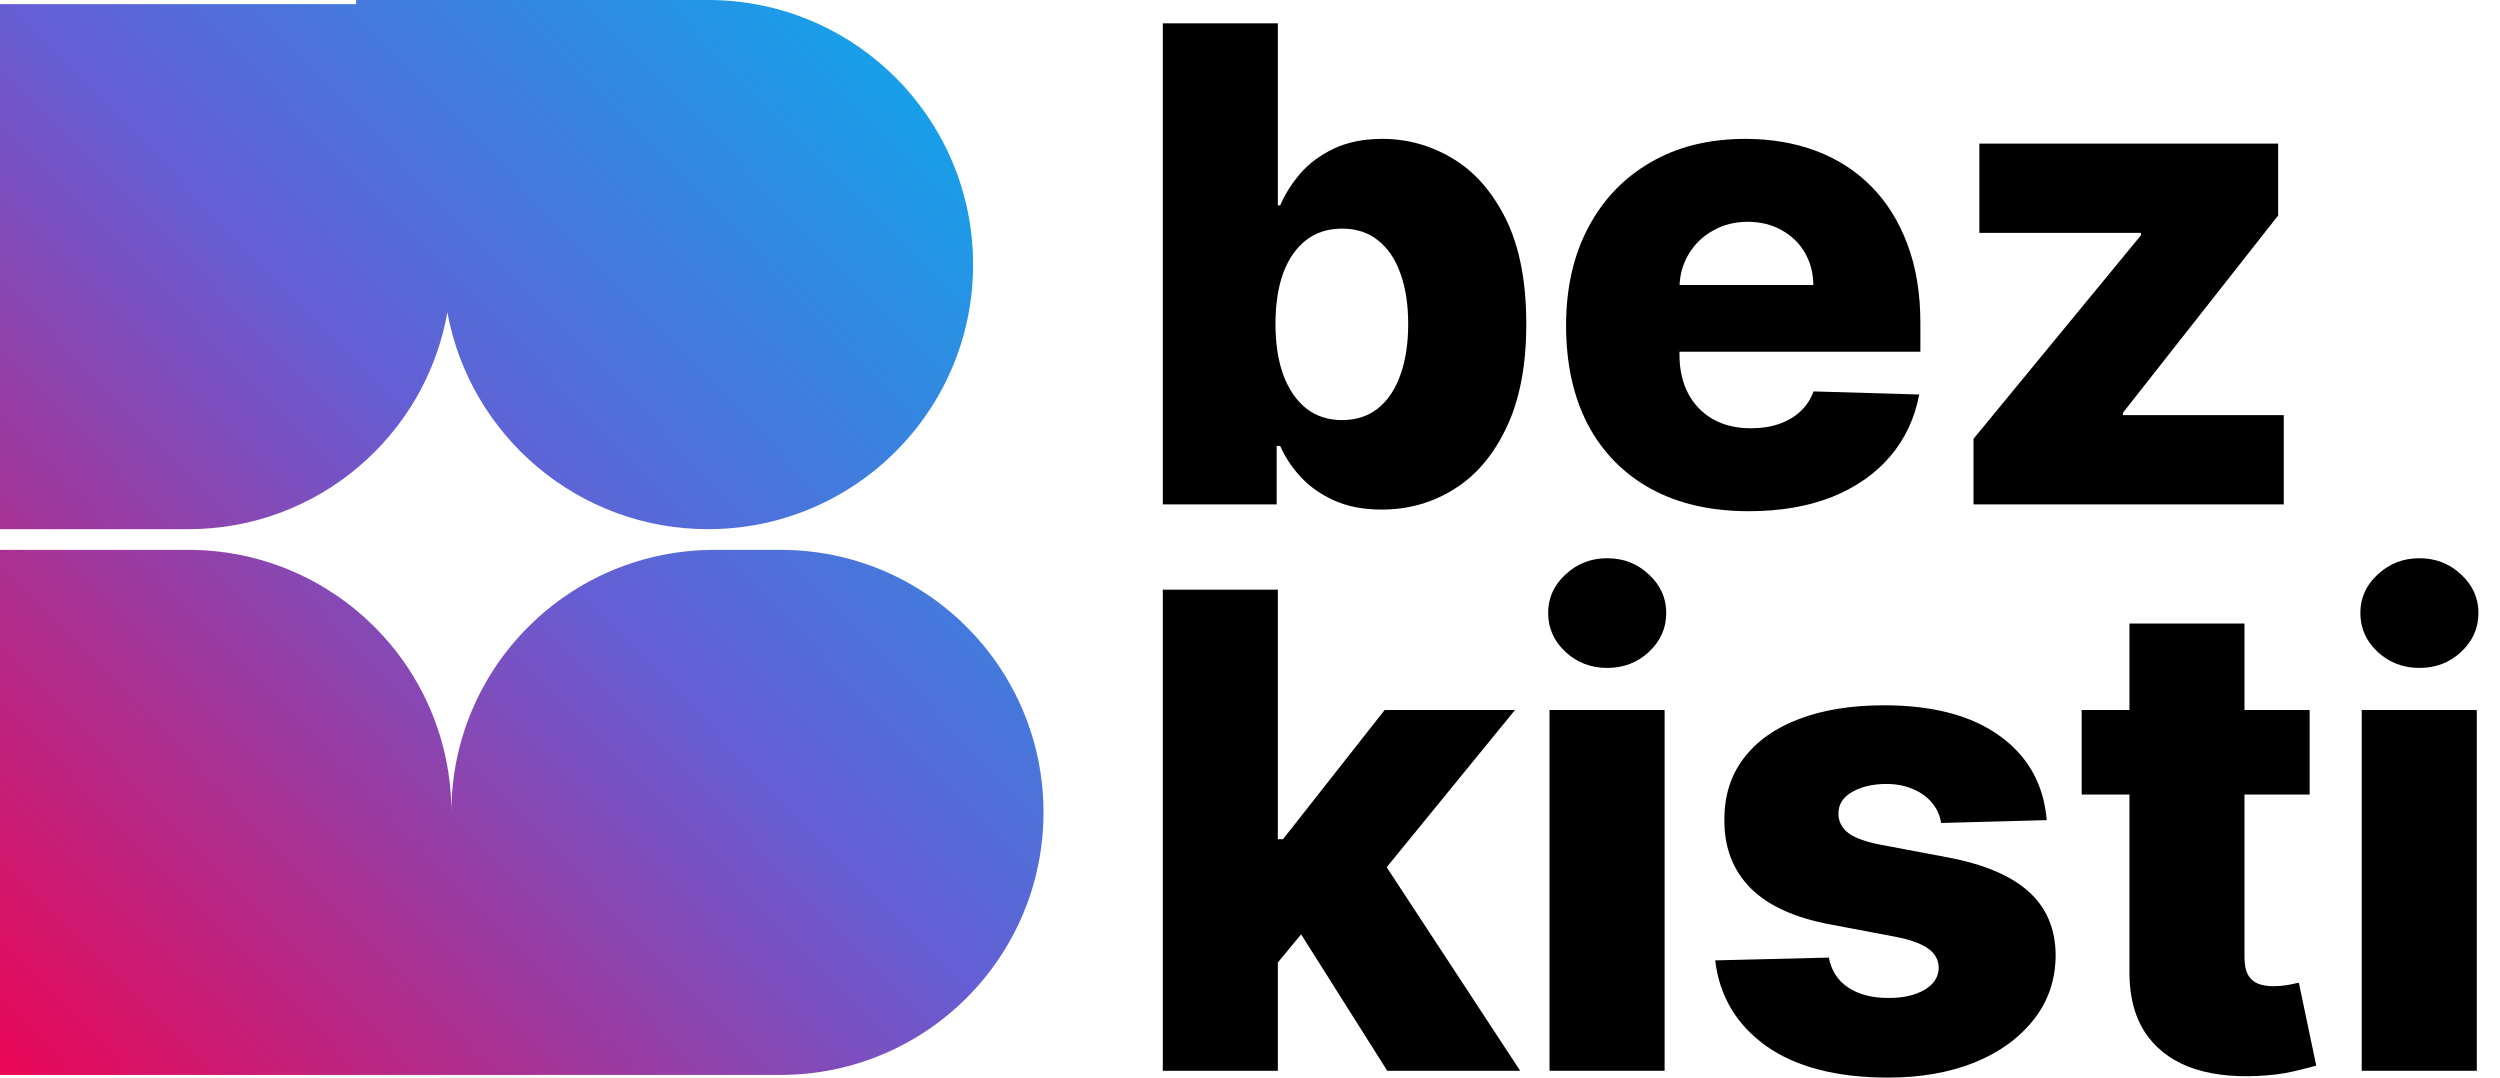 <?xml version="1.0" encoding="UTF-8"?> <svg xmlns="http://www.w3.org/2000/svg" width="58" height="25" viewBox="0 0 58 25" fill="none"><path d="M22.576 6.139C22.576 9.529 19.823 12.277 16.428 12.277C13.411 12.277 10.902 10.108 10.379 7.246C9.877 10.105 7.378 12.277 4.371 12.277H5.5431e-07L1.08762e-06 0.096L8.262 0.096V0L16.428 3.56369e-07C19.823 5.04561e-07 22.576 2.748 22.576 6.139Z" fill="url(#paint0_linear_490_1930)"></path><path d="M24.209 18.847C24.209 22.211 21.478 24.938 18.109 24.938H0L5.33314e-07 12.757H4.371C7.74 12.757 10.472 15.483 10.472 18.847C10.472 15.483 13.203 12.757 16.572 12.757H18.109C21.478 12.757 24.209 15.484 24.209 18.847Z" fill="url(#paint1_linear_490_1930)"></path><path d="M43.712 16.363C44.847 16.363 45.743 16.601 46.398 17.076C47.053 17.549 47.415 18.199 47.484 19.027L45.033 19.093C45.008 18.919 44.938 18.764 44.826 18.63C44.713 18.492 44.565 18.384 44.383 18.308C44.205 18.228 43.998 18.188 43.761 18.188C43.452 18.188 43.188 18.25 42.97 18.373C42.755 18.497 42.649 18.664 42.653 18.875C42.649 19.038 42.715 19.18 42.85 19.3C42.988 19.42 43.233 19.516 43.586 19.589L45.202 19.894C46.039 20.054 46.661 20.319 47.069 20.69C47.48 21.06 47.688 21.551 47.691 22.161C47.688 22.735 47.517 23.235 47.178 23.66C46.843 24.085 46.385 24.416 45.803 24.652C45.22 24.884 44.554 25 43.805 25C42.608 25 41.663 24.755 40.972 24.265C40.284 23.771 39.891 23.109 39.793 22.281L42.429 22.216C42.487 22.521 42.639 22.753 42.882 22.913C43.126 23.073 43.437 23.153 43.816 23.153C44.158 23.153 44.436 23.089 44.651 22.962C44.866 22.835 44.975 22.666 44.978 22.455C44.975 22.266 44.891 22.116 44.727 22.003C44.563 21.887 44.307 21.796 43.958 21.73L42.495 21.453C41.654 21.3 41.028 21.018 40.617 20.608C40.206 20.194 40.002 19.667 40.006 19.027C40.002 18.468 40.151 17.99 40.453 17.594C40.755 17.195 41.185 16.889 41.742 16.679C42.298 16.468 42.955 16.363 43.712 16.363Z" fill="black"></path><path d="M52.072 16.472H53.584V18.433H52.072V22.21C52.072 22.374 52.097 22.506 52.148 22.608C52.203 22.706 52.281 22.777 52.383 22.82C52.485 22.86 52.607 22.88 52.749 22.88C52.851 22.88 52.958 22.871 53.071 22.853C53.187 22.831 53.275 22.813 53.333 22.799L53.737 24.723C53.609 24.759 53.429 24.804 53.196 24.859C52.967 24.913 52.693 24.948 52.372 24.962C51.746 24.991 51.21 24.919 50.762 24.744C50.318 24.566 49.978 24.29 49.741 23.916C49.523 23.565 49.41 23.13 49.403 22.61V18.433H48.295V16.472H49.403V14.466H52.072V16.472Z" fill="black"></path><path d="M29.646 19.469H29.766L32.124 16.472H35.148L32.171 20.12L35.268 24.842H32.184L30.186 21.677L29.646 22.329V24.842H26.977V13.681H29.646V19.469Z" fill="black"></path><path d="M38.619 24.842H35.949V16.472H38.619V24.842Z" fill="black"></path><path d="M57.462 24.842H54.792V16.472H57.462V24.842Z" fill="black"></path><path d="M37.287 12.951C37.665 12.951 37.987 13.076 38.253 13.327C38.522 13.574 38.657 13.872 38.657 14.221C38.657 14.573 38.522 14.875 38.253 15.126C37.987 15.373 37.665 15.496 37.287 15.496C36.912 15.496 36.59 15.373 36.321 15.126C36.051 14.875 35.917 14.573 35.917 14.221C35.917 13.872 36.051 13.574 36.321 13.327C36.59 13.076 36.912 12.951 37.287 12.951Z" fill="black"></path><path d="M56.13 12.951C56.508 12.951 56.83 13.076 57.096 13.327C57.365 13.574 57.5 13.872 57.5 14.221C57.5 14.573 57.365 14.875 57.096 15.126C56.83 15.373 56.508 15.496 56.13 15.496C55.755 15.496 55.433 15.373 55.163 15.126C54.894 14.875 54.76 14.573 54.76 14.221C54.76 13.872 54.894 13.574 55.163 13.327C55.433 13.076 55.755 12.951 56.13 12.951Z" fill="black"></path><path fill-rule="evenodd" clip-rule="evenodd" d="M40.492 3.222C41.089 3.222 41.635 3.315 42.13 3.5C42.625 3.685 43.052 3.96 43.413 4.323C43.773 4.686 44.053 5.135 44.253 5.669C44.453 6.2 44.553 6.808 44.553 7.495V8.16H38.964V8.231C38.964 8.572 39.031 8.872 39.166 9.13C39.301 9.384 39.492 9.582 39.739 9.724C39.986 9.865 40.281 9.936 40.623 9.936C40.86 9.936 41.075 9.904 41.267 9.838C41.46 9.773 41.626 9.677 41.764 9.549C41.903 9.422 42.006 9.266 42.075 9.081L44.526 9.152C44.424 9.7 44.2 10.178 43.855 10.585C43.513 10.988 43.063 11.302 42.507 11.528C41.95 11.749 41.306 11.86 40.574 11.86C39.697 11.86 38.94 11.688 38.303 11.342C37.67 10.993 37.183 10.498 36.841 9.855C36.502 9.208 36.333 8.439 36.333 7.549C36.333 6.685 36.504 5.929 36.846 5.282C37.188 4.632 37.67 4.127 38.293 3.767C38.915 3.404 39.648 3.222 40.492 3.222ZM40.547 5.146C40.248 5.146 39.981 5.213 39.745 5.348C39.508 5.478 39.321 5.658 39.182 5.887C39.051 6.101 38.979 6.343 38.966 6.612H42.07C42.066 6.329 41.999 6.076 41.868 5.854C41.737 5.633 41.557 5.46 41.328 5.337C41.102 5.21 40.842 5.146 40.547 5.146Z" fill="black"></path><path fill-rule="evenodd" clip-rule="evenodd" d="M29.646 4.765H29.7C29.809 4.51 29.964 4.265 30.164 4.029C30.368 3.793 30.627 3.6 30.939 3.451C31.256 3.299 31.634 3.222 32.075 3.222C32.657 3.222 33.201 3.375 33.707 3.68C34.216 3.985 34.627 4.456 34.941 5.091C35.253 5.727 35.41 6.538 35.41 7.522C35.41 8.47 35.259 9.264 34.957 9.904C34.658 10.543 34.255 11.023 33.745 11.342C33.239 11.662 32.677 11.822 32.058 11.822C31.636 11.822 31.271 11.753 30.961 11.615C30.652 11.477 30.392 11.295 30.181 11.07C29.973 10.845 29.813 10.603 29.7 10.345H29.619V11.702H26.977V0.541H29.646V4.765ZM31.136 5.304C30.808 5.304 30.53 5.393 30.301 5.571C30.072 5.749 29.895 6.003 29.771 6.334C29.651 6.665 29.591 7.059 29.591 7.517C29.591 7.967 29.651 8.36 29.771 8.694C29.895 9.028 30.072 9.288 30.301 9.473C30.534 9.655 30.812 9.746 31.136 9.746C31.463 9.746 31.742 9.655 31.971 9.473C32.2 9.288 32.373 9.028 32.49 8.694C32.61 8.36 32.67 7.967 32.67 7.517C32.67 7.066 32.61 6.676 32.49 6.345C32.373 6.014 32.2 5.758 31.971 5.577C31.745 5.395 31.467 5.304 31.136 5.304Z" fill="black"></path><path d="M52.853 4.999L49.251 9.577V9.631H52.984V11.702H45.785V10.181L49.671 5.457V5.402H45.921V3.331H52.853V4.999Z" fill="black"></path><defs><linearGradient id="paint0_linear_490_1930" x1="24.209" y1="0" x2="-0.717" y2="24.199" gradientUnits="userSpaceOnUse"><stop stop-color="#02B1EE"></stop><stop offset="0.495" stop-color="#655ED4"></stop><stop offset="1" stop-color="#EB0654"></stop></linearGradient><linearGradient id="paint1_linear_490_1930" x1="24.209" y1="0" x2="-0.717" y2="24.199" gradientUnits="userSpaceOnUse"><stop stop-color="#02B1EE"></stop><stop offset="0.495" stop-color="#655ED4"></stop><stop offset="1" stop-color="#EB0654"></stop></linearGradient></defs></svg> 